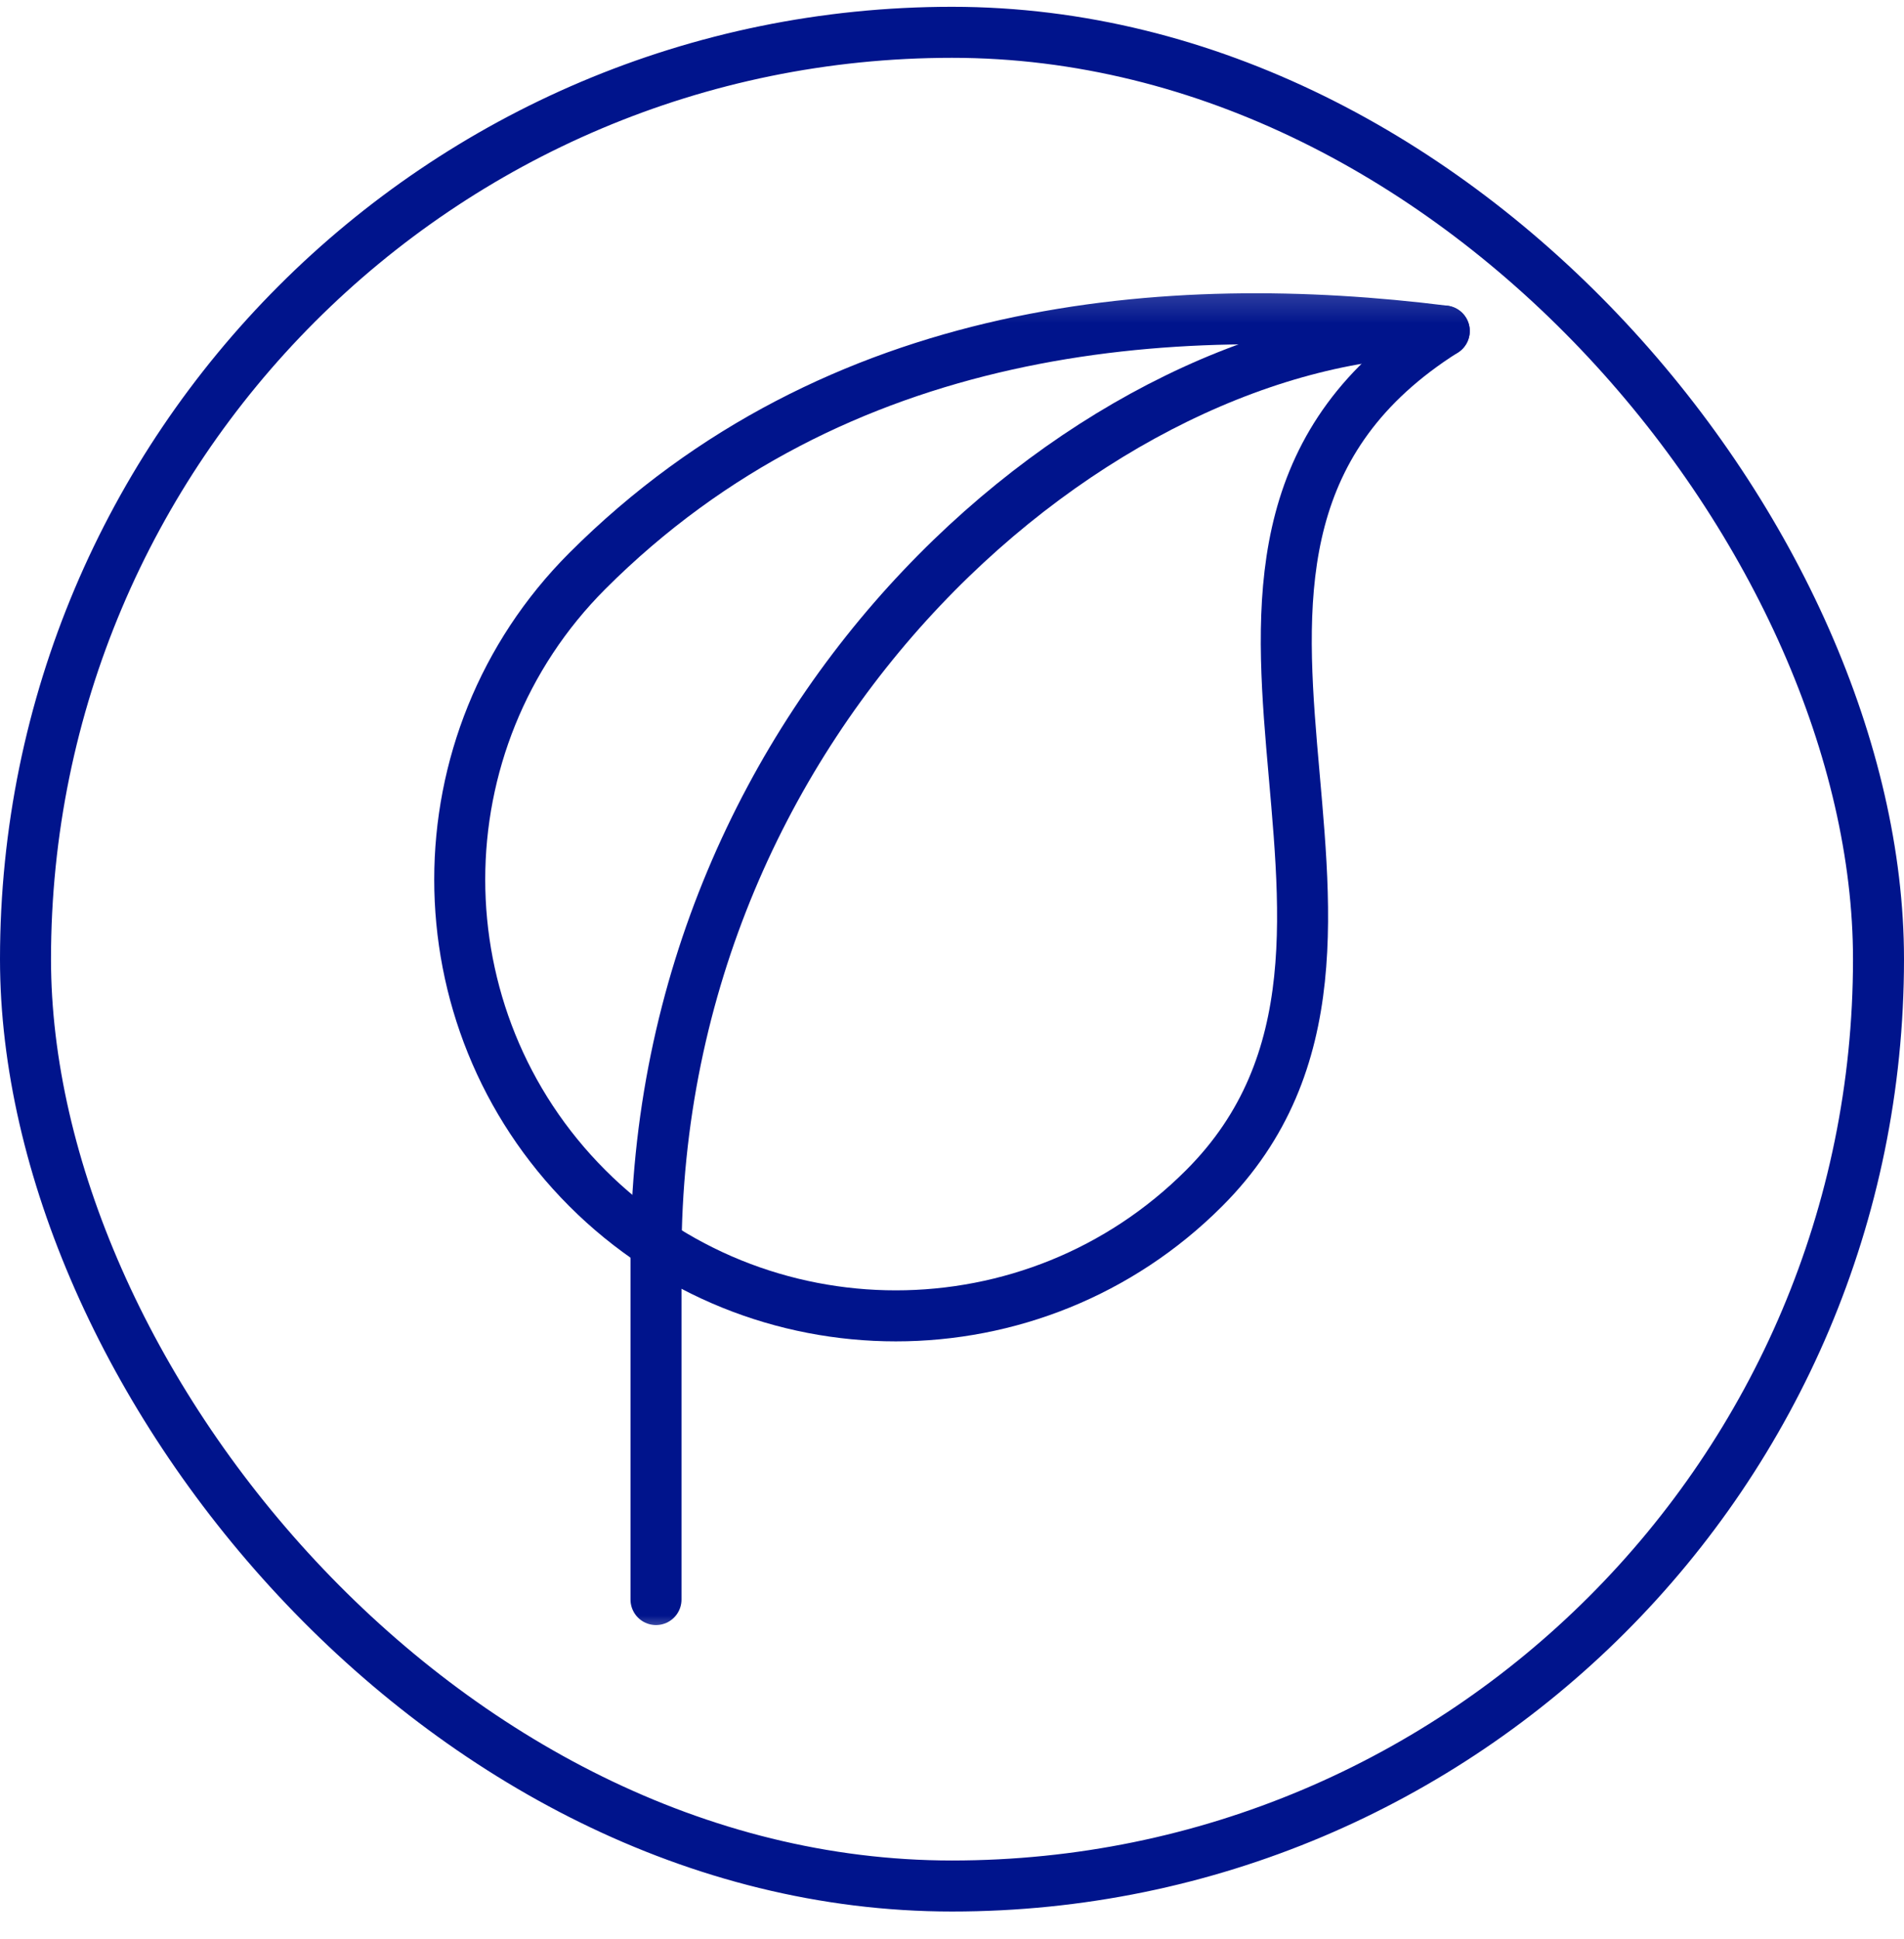 <svg xmlns="http://www.w3.org/2000/svg" fill="none" viewBox="0 0 56 57" height="57" width="56">
<rect stroke-width="1.5" stroke="#00148C" rx="27.25" height="54.5" width="54.5" y="0.95" x="0.75"></rect>
<mask height="41" width="40" y="8" x="8" maskUnits="userSpaceOnUse" style="mask-type:luminance" id="mask0_593_993">
<path fill="white" d="M8 8.2H48V48.2H8V8.2Z"></path>
</mask>
<g mask="url(#mask0_593_993)">
<path stroke-linejoin="round" stroke-linecap="round" stroke-miterlimit="10" stroke-width="1.5" stroke="#00148C" d="M42.478 9.732C34.413 8.724 24.598 9.465 17.273 16.788C12.271 21.795 12.271 29.925 17.273 34.932C22.282 39.939 30.416 39.939 35.417 34.932C42.742 27.609 32.599 15.981 42.478 9.732Z"></path>
<path stroke-linejoin="round" stroke-linecap="round" stroke-miterlimit="10" stroke-width="1.5" stroke="#00148C" d="M19.294 36.949C19.294 20.821 32.399 9.732 42.478 9.732"></path>
<path stroke-linejoin="round" stroke-linecap="round" stroke-miterlimit="10" stroke-width="1.5" stroke="#00148C" d="M19.294 36.948V47.028"></path>
</g>
</svg>
